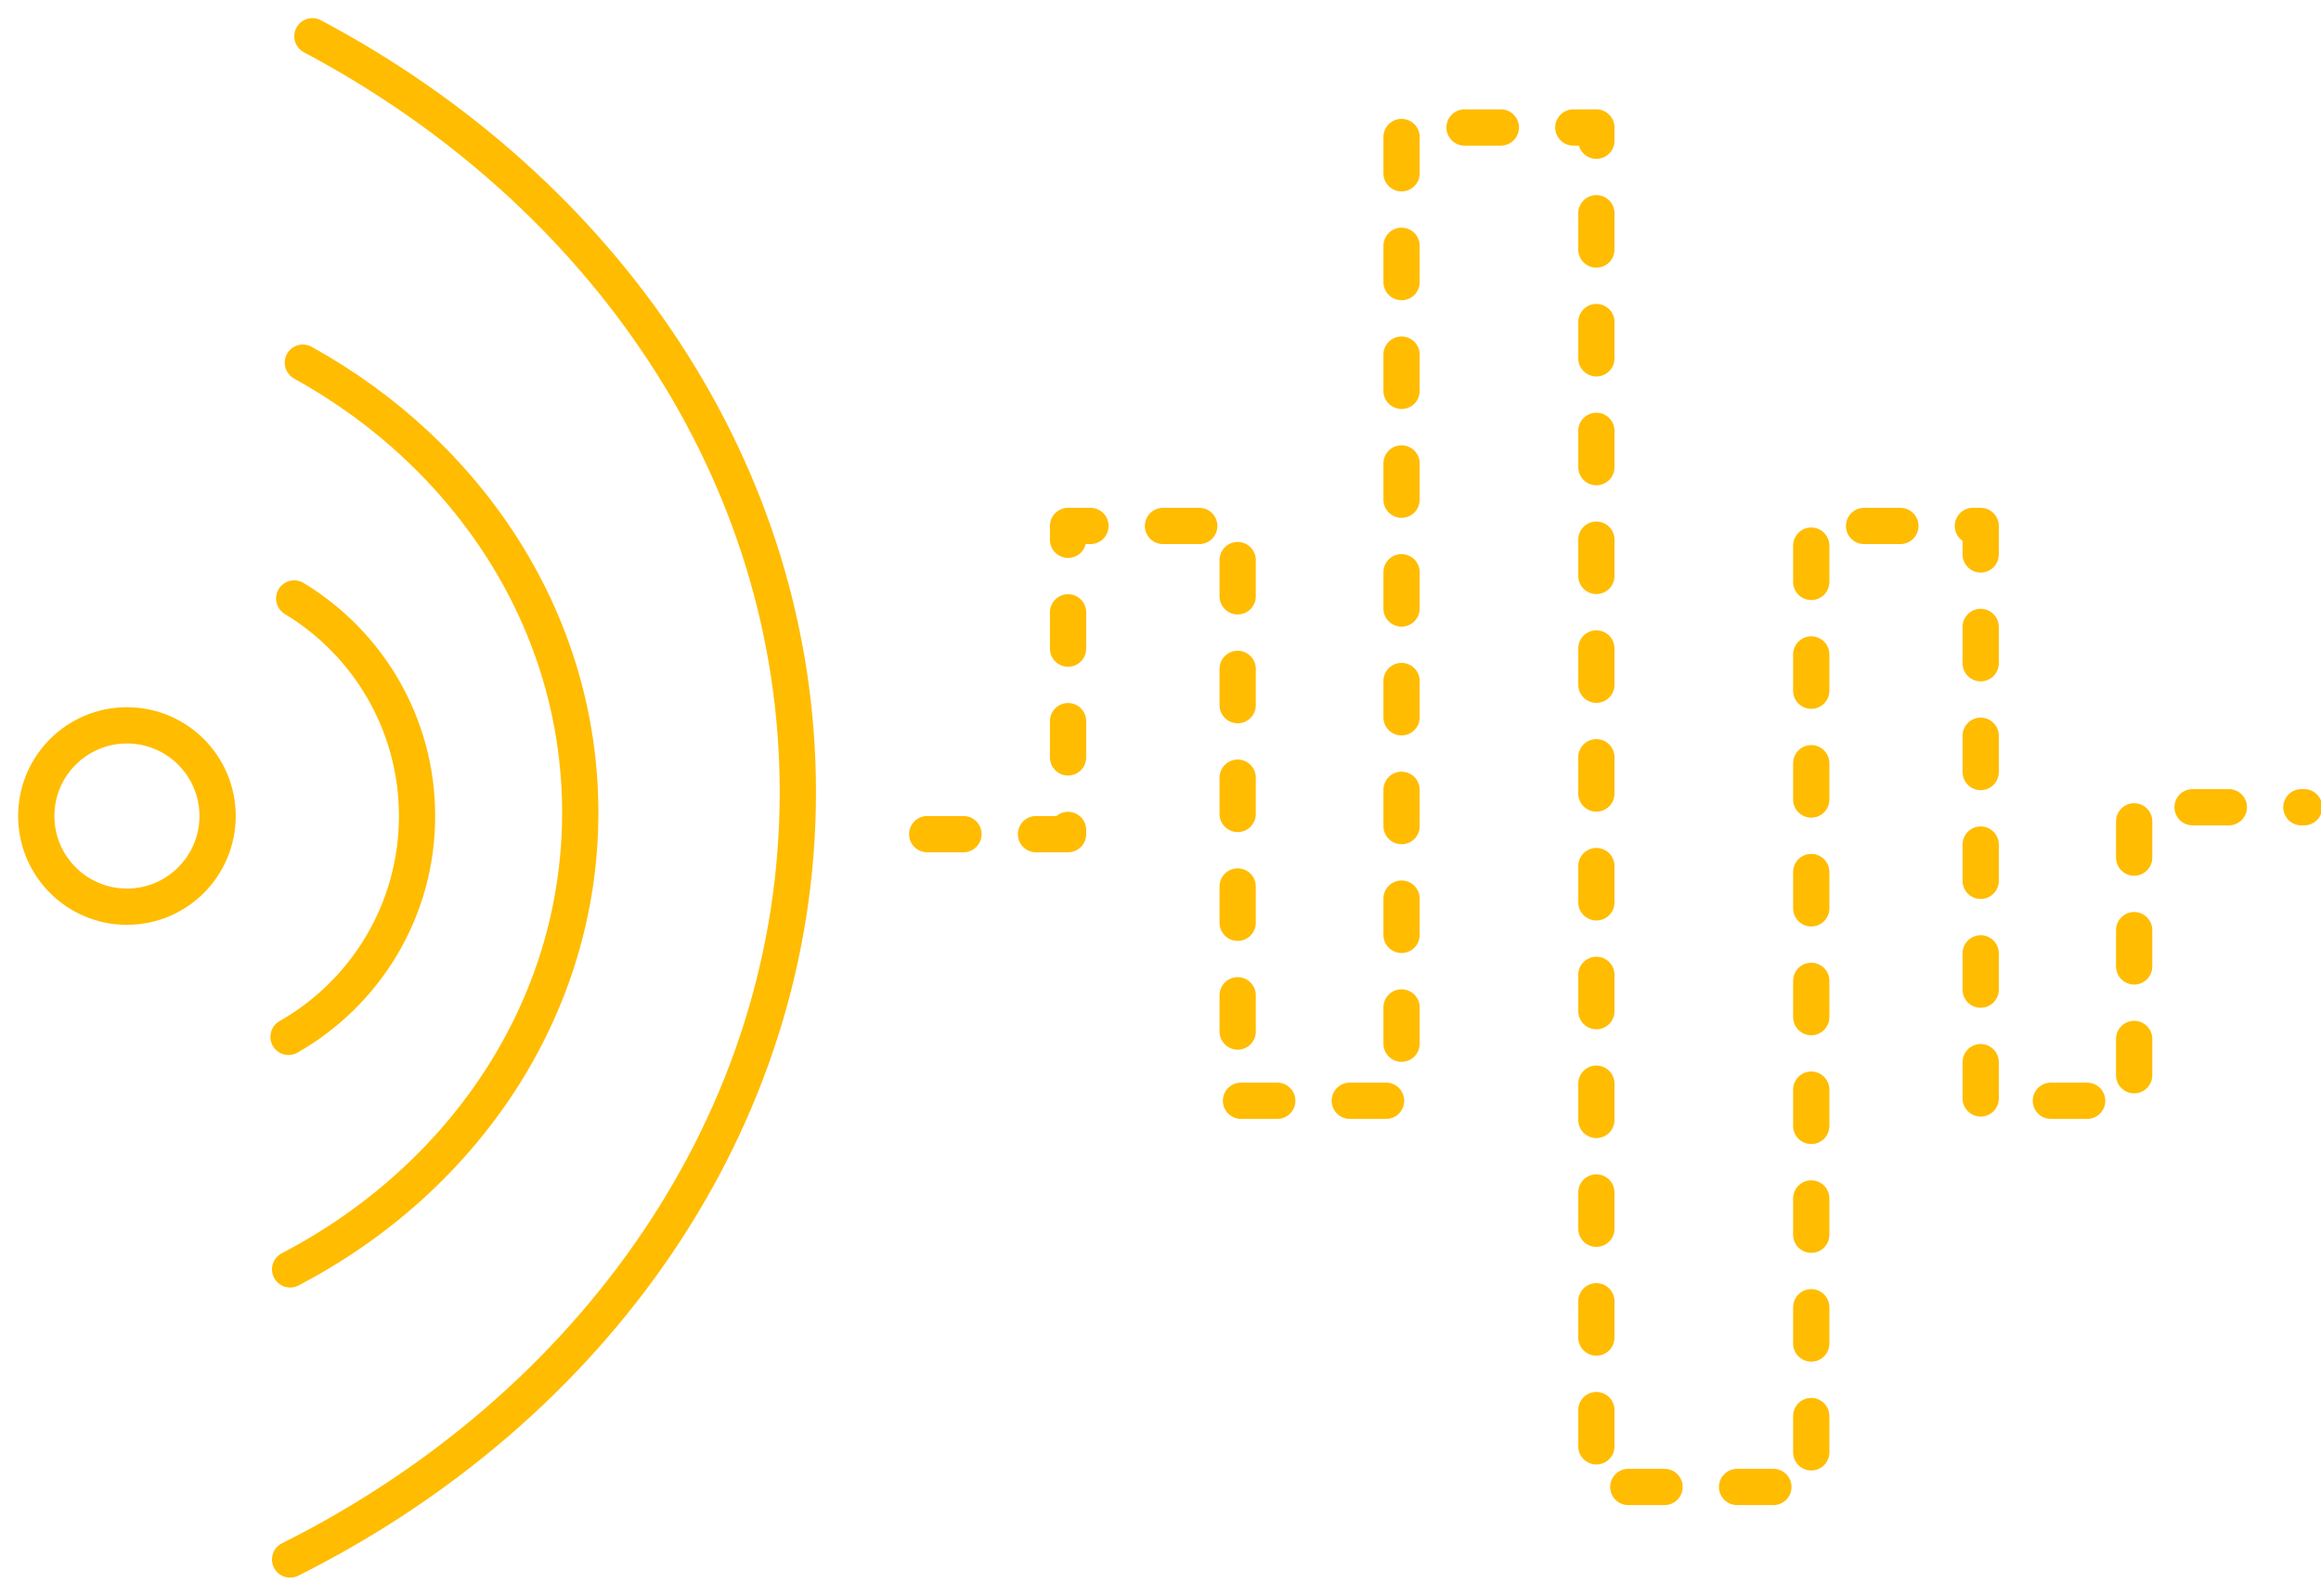<?xml version="1.0" encoding="UTF-8"?> <svg xmlns="http://www.w3.org/2000/svg" xmlns:xlink="http://www.w3.org/1999/xlink" width="64px" height="44px" viewBox="0 0 64 44"> <!-- Generator: sketchtool 58 (101010) - https://sketch.com --> <title>0F152D6C-9D08-46BE-84E6-A1BB2DAD3D55</title> <desc>Created with sketchtool.</desc> <g id="Хостелы-и-общежития" stroke="none" stroke-width="1" fill="none" fill-rule="evenodd"> <g id="Хостелы-и-общежития---desktop" transform="translate(-938, -1776)" stroke="#FFBC00"> <g id="Group-17" transform="translate(939, 1777)"> <circle id="Oval" cx="2.5" cy="21.5" r="2.5"></circle> <path d="M6.956,27.589 C9.073,26.385 10.5,24.109 10.5,21.5 C10.5,18.955 9.142,16.728 7.112,15.502" id="Shape" stroke-linecap="round"></path> <path d="M7,34 C11.778,31.51 15,26.803 15,21.406 C15,16.142 11.935,11.535 7.351,9" id="Shape" stroke-linecap="round"></path> <path d="M7,42 C15.361,37.816 21,29.908 21,20.842 C21,11.999 15.636,4.258 7.614,0" id="Shape" stroke-linecap="round"></path> <path d="M24.567,22 L28.451,22 L28.451,13.502 L33.128,13.502 L33.128,29.351 L37.647,29.351 L37.647,2.515 L43.019,2.515 L43.019,40 L48.944,40 L48.944,13.502 L53.616,13.502 L53.616,29.351 L57.848,29.351 L57.848,21.258 L62.535,21.258" id="Path-4" stroke-linecap="round" stroke-linejoin="round" stroke-dasharray="1,2"></path> </g> </g> </g> </svg> 